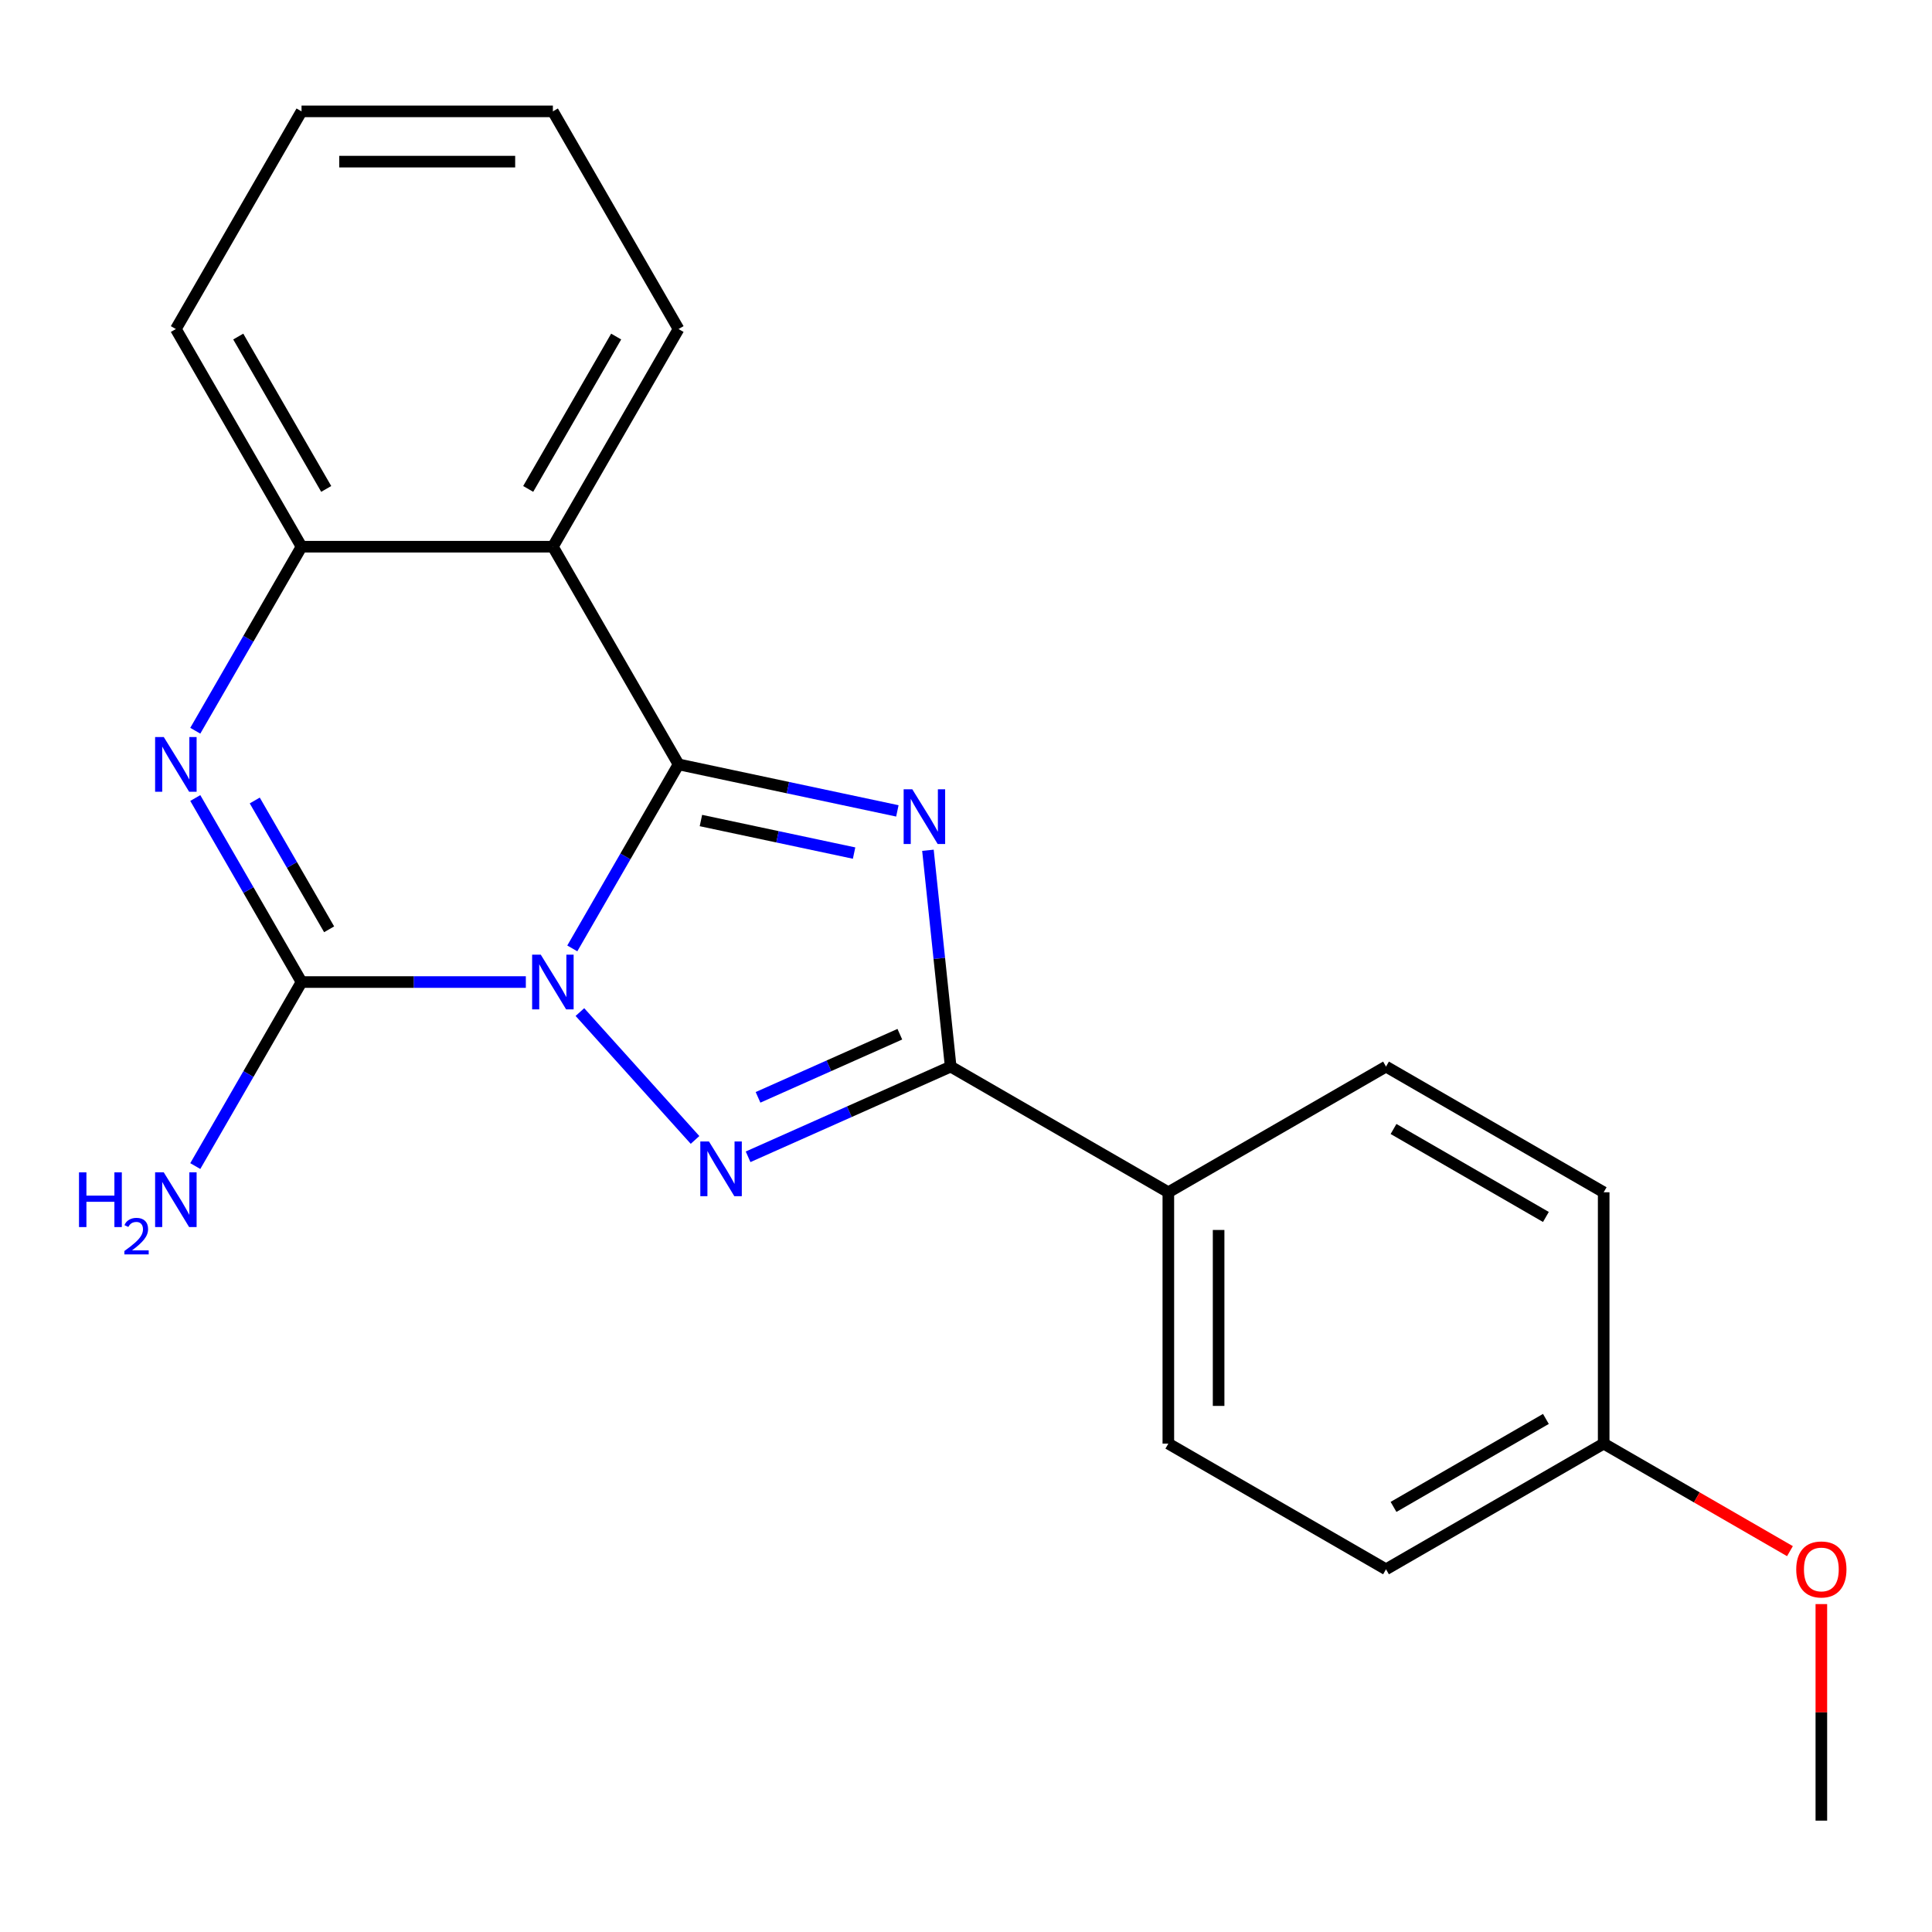 <?xml version='1.0' encoding='iso-8859-1'?>
<svg version='1.1' baseProfile='full'
              xmlns='http://www.w3.org/2000/svg'
                      xmlns:rdkit='http://www.rdkit.org/xml'
                      xmlns:xlink='http://www.w3.org/1999/xlink'
                  xml:space='preserve'
width='1000px' height='1000px' viewBox='0 0 1000 1000'>
<!-- END OF HEADER -->
<rect style='opacity:1.0;fill:#FFFFFF;stroke:none' width='1000' height='1000' x='0' y='0'> </rect>
<path class='bond-0' d='M 296.221,490.894 L 323.718,443.267' style='fill:none;fill-rule:evenodd;stroke:#0000FF;stroke-width:6px;stroke-linecap:butt;stroke-linejoin:miter;stroke-opacity:1' />
<path class='bond-0' d='M 323.718,443.267 L 351.215,395.641' style='fill:none;fill-rule:evenodd;stroke:#000000;stroke-width:6px;stroke-linecap:butt;stroke-linejoin:miter;stroke-opacity:1' />
<path class='bond-2' d='M 300.16,523.846 L 359.749,590.026' style='fill:none;fill-rule:evenodd;stroke:#0000FF;stroke-width:6px;stroke-linecap:butt;stroke-linejoin:miter;stroke-opacity:1' />
<path class='bond-3' d='M 272.175,508.306 L 214.124,508.306' style='fill:none;fill-rule:evenodd;stroke:#0000FF;stroke-width:6px;stroke-linecap:butt;stroke-linejoin:miter;stroke-opacity:1' />
<path class='bond-3' d='M 214.124,508.306 L 156.073,508.306' style='fill:none;fill-rule:evenodd;stroke:#000000;stroke-width:6px;stroke-linecap:butt;stroke-linejoin:miter;stroke-opacity:1' />
<path class='bond-1' d='M 351.215,395.641 L 407.845,407.678' style='fill:none;fill-rule:evenodd;stroke:#000000;stroke-width:6px;stroke-linecap:butt;stroke-linejoin:miter;stroke-opacity:1' />
<path class='bond-1' d='M 407.845,407.678 L 464.475,419.715' style='fill:none;fill-rule:evenodd;stroke:#0000FF;stroke-width:6px;stroke-linecap:butt;stroke-linejoin:miter;stroke-opacity:1' />
<path class='bond-1' d='M 362.795,424.702 L 402.436,433.128' style='fill:none;fill-rule:evenodd;stroke:#000000;stroke-width:6px;stroke-linecap:butt;stroke-linejoin:miter;stroke-opacity:1' />
<path class='bond-1' d='M 402.436,433.128 L 442.076,441.554' style='fill:none;fill-rule:evenodd;stroke:#0000FF;stroke-width:6px;stroke-linecap:butt;stroke-linejoin:miter;stroke-opacity:1' />
<path class='bond-6' d='M 351.215,395.641 L 286.168,282.975' style='fill:none;fill-rule:evenodd;stroke:#000000;stroke-width:6px;stroke-linecap:butt;stroke-linejoin:miter;stroke-opacity:1' />
<path class='bond-21' d='M 480.298,440.101 L 486.182,496.086' style='fill:none;fill-rule:evenodd;stroke:#0000FF;stroke-width:6px;stroke-linecap:butt;stroke-linejoin:miter;stroke-opacity:1' />
<path class='bond-21' d='M 486.182,496.086 L 492.066,552.071' style='fill:none;fill-rule:evenodd;stroke:#000000;stroke-width:6px;stroke-linecap:butt;stroke-linejoin:miter;stroke-opacity:1' />
<path class='bond-4' d='M 387.211,598.756 L 439.638,575.413' style='fill:none;fill-rule:evenodd;stroke:#0000FF;stroke-width:6px;stroke-linecap:butt;stroke-linejoin:miter;stroke-opacity:1' />
<path class='bond-4' d='M 439.638,575.413 L 492.066,552.071' style='fill:none;fill-rule:evenodd;stroke:#000000;stroke-width:6px;stroke-linecap:butt;stroke-linejoin:miter;stroke-opacity:1' />
<path class='bond-4' d='M 392.356,567.984 L 429.056,551.644' style='fill:none;fill-rule:evenodd;stroke:#0000FF;stroke-width:6px;stroke-linecap:butt;stroke-linejoin:miter;stroke-opacity:1' />
<path class='bond-4' d='M 429.056,551.644 L 465.755,535.304' style='fill:none;fill-rule:evenodd;stroke:#000000;stroke-width:6px;stroke-linecap:butt;stroke-linejoin:miter;stroke-opacity:1' />
<path class='bond-5' d='M 156.073,508.306 L 128.576,460.68' style='fill:none;fill-rule:evenodd;stroke:#000000;stroke-width:6px;stroke-linecap:butt;stroke-linejoin:miter;stroke-opacity:1' />
<path class='bond-5' d='M 128.576,460.68 L 101.078,413.053' style='fill:none;fill-rule:evenodd;stroke:#0000FF;stroke-width:6px;stroke-linecap:butt;stroke-linejoin:miter;stroke-opacity:1' />
<path class='bond-5' d='M 170.357,481.009 L 151.109,447.67' style='fill:none;fill-rule:evenodd;stroke:#000000;stroke-width:6px;stroke-linecap:butt;stroke-linejoin:miter;stroke-opacity:1' />
<path class='bond-5' d='M 151.109,447.67 L 131.861,414.331' style='fill:none;fill-rule:evenodd;stroke:#0000FF;stroke-width:6px;stroke-linecap:butt;stroke-linejoin:miter;stroke-opacity:1' />
<path class='bond-9' d='M 156.073,508.306 L 128.576,555.933' style='fill:none;fill-rule:evenodd;stroke:#000000;stroke-width:6px;stroke-linecap:butt;stroke-linejoin:miter;stroke-opacity:1' />
<path class='bond-9' d='M 128.576,555.933 L 101.078,603.559' style='fill:none;fill-rule:evenodd;stroke:#0000FF;stroke-width:6px;stroke-linecap:butt;stroke-linejoin:miter;stroke-opacity:1' />
<path class='bond-8' d='M 492.066,552.071 L 604.732,617.119' style='fill:none;fill-rule:evenodd;stroke:#000000;stroke-width:6px;stroke-linecap:butt;stroke-linejoin:miter;stroke-opacity:1' />
<path class='bond-7' d='M 101.078,378.228 L 128.576,330.602' style='fill:none;fill-rule:evenodd;stroke:#0000FF;stroke-width:6px;stroke-linecap:butt;stroke-linejoin:miter;stroke-opacity:1' />
<path class='bond-7' d='M 128.576,330.602 L 156.073,282.975' style='fill:none;fill-rule:evenodd;stroke:#000000;stroke-width:6px;stroke-linecap:butt;stroke-linejoin:miter;stroke-opacity:1' />
<path class='bond-12' d='M 286.168,282.975 L 351.215,170.309' style='fill:none;fill-rule:evenodd;stroke:#000000;stroke-width:6px;stroke-linecap:butt;stroke-linejoin:miter;stroke-opacity:1' />
<path class='bond-12' d='M 273.392,253.066 L 318.925,174.2' style='fill:none;fill-rule:evenodd;stroke:#000000;stroke-width:6px;stroke-linecap:butt;stroke-linejoin:miter;stroke-opacity:1' />
<path class='bond-22' d='M 286.168,282.975 L 156.073,282.975' style='fill:none;fill-rule:evenodd;stroke:#000000;stroke-width:6px;stroke-linecap:butt;stroke-linejoin:miter;stroke-opacity:1' />
<path class='bond-16' d='M 156.073,282.975 L 91.025,170.309' style='fill:none;fill-rule:evenodd;stroke:#000000;stroke-width:6px;stroke-linecap:butt;stroke-linejoin:miter;stroke-opacity:1' />
<path class='bond-16' d='M 168.849,253.066 L 123.315,174.2' style='fill:none;fill-rule:evenodd;stroke:#000000;stroke-width:6px;stroke-linecap:butt;stroke-linejoin:miter;stroke-opacity:1' />
<path class='bond-10' d='M 604.732,617.119 L 604.732,747.214' style='fill:none;fill-rule:evenodd;stroke:#000000;stroke-width:6px;stroke-linecap:butt;stroke-linejoin:miter;stroke-opacity:1' />
<path class='bond-10' d='M 630.751,636.633 L 630.751,727.699' style='fill:none;fill-rule:evenodd;stroke:#000000;stroke-width:6px;stroke-linecap:butt;stroke-linejoin:miter;stroke-opacity:1' />
<path class='bond-11' d='M 604.732,617.119 L 717.397,552.071' style='fill:none;fill-rule:evenodd;stroke:#000000;stroke-width:6px;stroke-linecap:butt;stroke-linejoin:miter;stroke-opacity:1' />
<path class='bond-15' d='M 604.732,747.214 L 717.397,812.261' style='fill:none;fill-rule:evenodd;stroke:#000000;stroke-width:6px;stroke-linecap:butt;stroke-linejoin:miter;stroke-opacity:1' />
<path class='bond-14' d='M 717.397,552.071 L 830.063,617.119' style='fill:none;fill-rule:evenodd;stroke:#000000;stroke-width:6px;stroke-linecap:butt;stroke-linejoin:miter;stroke-opacity:1' />
<path class='bond-14' d='M 721.288,584.361 L 800.154,629.895' style='fill:none;fill-rule:evenodd;stroke:#000000;stroke-width:6px;stroke-linecap:butt;stroke-linejoin:miter;stroke-opacity:1' />
<path class='bond-19' d='M 351.215,170.309 L 286.168,57.644' style='fill:none;fill-rule:evenodd;stroke:#000000;stroke-width:6px;stroke-linecap:butt;stroke-linejoin:miter;stroke-opacity:1' />
<path class='bond-13' d='M 830.063,747.214 L 830.063,617.119' style='fill:none;fill-rule:evenodd;stroke:#000000;stroke-width:6px;stroke-linecap:butt;stroke-linejoin:miter;stroke-opacity:1' />
<path class='bond-17' d='M 830.063,747.214 L 878.269,775.046' style='fill:none;fill-rule:evenodd;stroke:#000000;stroke-width:6px;stroke-linecap:butt;stroke-linejoin:miter;stroke-opacity:1' />
<path class='bond-17' d='M 878.269,775.046 L 926.476,802.878' style='fill:none;fill-rule:evenodd;stroke:#FF0000;stroke-width:6px;stroke-linecap:butt;stroke-linejoin:miter;stroke-opacity:1' />
<path class='bond-24' d='M 830.063,747.214 L 717.397,812.261' style='fill:none;fill-rule:evenodd;stroke:#000000;stroke-width:6px;stroke-linecap:butt;stroke-linejoin:miter;stroke-opacity:1' />
<path class='bond-24' d='M 800.154,734.438 L 721.288,779.971' style='fill:none;fill-rule:evenodd;stroke:#000000;stroke-width:6px;stroke-linecap:butt;stroke-linejoin:miter;stroke-opacity:1' />
<path class='bond-20' d='M 91.025,170.309 L 156.073,57.644' style='fill:none;fill-rule:evenodd;stroke:#000000;stroke-width:6px;stroke-linecap:butt;stroke-linejoin:miter;stroke-opacity:1' />
<path class='bond-18' d='M 942.728,830.274 L 942.728,886.315' style='fill:none;fill-rule:evenodd;stroke:#FF0000;stroke-width:6px;stroke-linecap:butt;stroke-linejoin:miter;stroke-opacity:1' />
<path class='bond-18' d='M 942.728,886.315 L 942.728,942.356' style='fill:none;fill-rule:evenodd;stroke:#000000;stroke-width:6px;stroke-linecap:butt;stroke-linejoin:miter;stroke-opacity:1' />
<path class='bond-23' d='M 286.168,57.644 L 156.073,57.644' style='fill:none;fill-rule:evenodd;stroke:#000000;stroke-width:6px;stroke-linecap:butt;stroke-linejoin:miter;stroke-opacity:1' />
<path class='bond-23' d='M 266.654,83.663 L 175.587,83.663' style='fill:none;fill-rule:evenodd;stroke:#000000;stroke-width:6px;stroke-linecap:butt;stroke-linejoin:miter;stroke-opacity:1' />
<path  class='atom-0' d='M 279.908 494.146
L 289.188 509.146
Q 290.108 510.626, 291.588 513.306
Q 293.068 515.986, 293.148 516.146
L 293.148 494.146
L 296.908 494.146
L 296.908 522.466
L 293.028 522.466
L 283.068 506.066
Q 281.908 504.146, 280.668 501.946
Q 279.468 499.746, 279.108 499.066
L 279.108 522.466
L 275.428 522.466
L 275.428 494.146
L 279.908 494.146
' fill='#0000FF'/>
<path  class='atom-2' d='M 472.207 408.529
L 481.487 423.529
Q 482.407 425.009, 483.887 427.689
Q 485.367 430.369, 485.447 430.529
L 485.447 408.529
L 489.207 408.529
L 489.207 436.849
L 485.327 436.849
L 475.367 420.449
Q 474.207 418.529, 472.967 416.329
Q 471.767 414.129, 471.407 413.449
L 471.407 436.849
L 467.727 436.849
L 467.727 408.529
L 472.207 408.529
' fill='#0000FF'/>
<path  class='atom-3' d='M 366.958 590.826
L 376.238 605.826
Q 377.158 607.306, 378.638 609.986
Q 380.118 612.666, 380.198 612.826
L 380.198 590.826
L 383.958 590.826
L 383.958 619.146
L 380.078 619.146
L 370.118 602.746
Q 368.958 600.826, 367.718 598.626
Q 366.518 596.426, 366.158 595.746
L 366.158 619.146
L 362.478 619.146
L 362.478 590.826
L 366.958 590.826
' fill='#0000FF'/>
<path  class='atom-6' d='M 84.765 381.481
L 94.045 396.481
Q 94.965 397.961, 96.445 400.641
Q 97.925 403.321, 98.005 403.481
L 98.005 381.481
L 101.765 381.481
L 101.765 409.801
L 97.885 409.801
L 87.925 393.401
Q 86.765 391.481, 85.525 389.281
Q 84.325 387.081, 83.965 386.401
L 83.965 409.801
L 80.285 409.801
L 80.285 381.481
L 84.765 381.481
' fill='#0000FF'/>
<path  class='atom-10' d='M 40.892 606.812
L 44.733 606.812
L 44.733 618.852
L 59.212 618.852
L 59.212 606.812
L 63.053 606.812
L 63.053 635.132
L 59.212 635.132
L 59.212 622.052
L 44.733 622.052
L 44.733 635.132
L 40.892 635.132
L 40.892 606.812
' fill='#0000FF'/>
<path  class='atom-10' d='M 64.425 634.138
Q 65.112 632.369, 66.749 631.393
Q 68.385 630.389, 70.656 630.389
Q 73.481 630.389, 75.064 631.921
Q 76.648 633.452, 76.648 636.171
Q 76.648 638.943, 74.589 641.53
Q 72.556 644.117, 68.332 647.18
L 76.965 647.18
L 76.965 649.292
L 64.373 649.292
L 64.373 647.523
Q 67.857 645.041, 69.916 643.193
Q 72.002 641.345, 73.005 639.682
Q 74.008 638.019, 74.008 636.303
Q 74.008 634.508, 73.111 633.505
Q 72.213 632.501, 70.656 632.501
Q 69.151 632.501, 68.148 633.109
Q 67.144 633.716, 66.432 635.062
L 64.425 634.138
' fill='#0000FF'/>
<path  class='atom-10' d='M 84.765 606.812
L 94.045 621.812
Q 94.965 623.292, 96.445 625.972
Q 97.925 628.652, 98.005 628.812
L 98.005 606.812
L 101.765 606.812
L 101.765 635.132
L 97.885 635.132
L 87.925 618.732
Q 86.765 616.812, 85.525 614.612
Q 84.325 612.412, 83.965 611.732
L 83.965 635.132
L 80.285 635.132
L 80.285 606.812
L 84.765 606.812
' fill='#0000FF'/>
<path  class='atom-18' d='M 929.728 812.341
Q 929.728 805.541, 933.088 801.741
Q 936.448 797.941, 942.728 797.941
Q 949.008 797.941, 952.368 801.741
Q 955.728 805.541, 955.728 812.341
Q 955.728 819.221, 952.328 823.141
Q 948.928 827.021, 942.728 827.021
Q 936.488 827.021, 933.088 823.141
Q 929.728 819.261, 929.728 812.341
M 942.728 823.821
Q 947.048 823.821, 949.368 820.941
Q 951.728 818.021, 951.728 812.341
Q 951.728 806.781, 949.368 803.981
Q 947.048 801.141, 942.728 801.141
Q 938.408 801.141, 936.048 803.941
Q 933.728 806.741, 933.728 812.341
Q 933.728 818.061, 936.048 820.941
Q 938.408 823.821, 942.728 823.821
' fill='#FF0000'/>
</svg>
